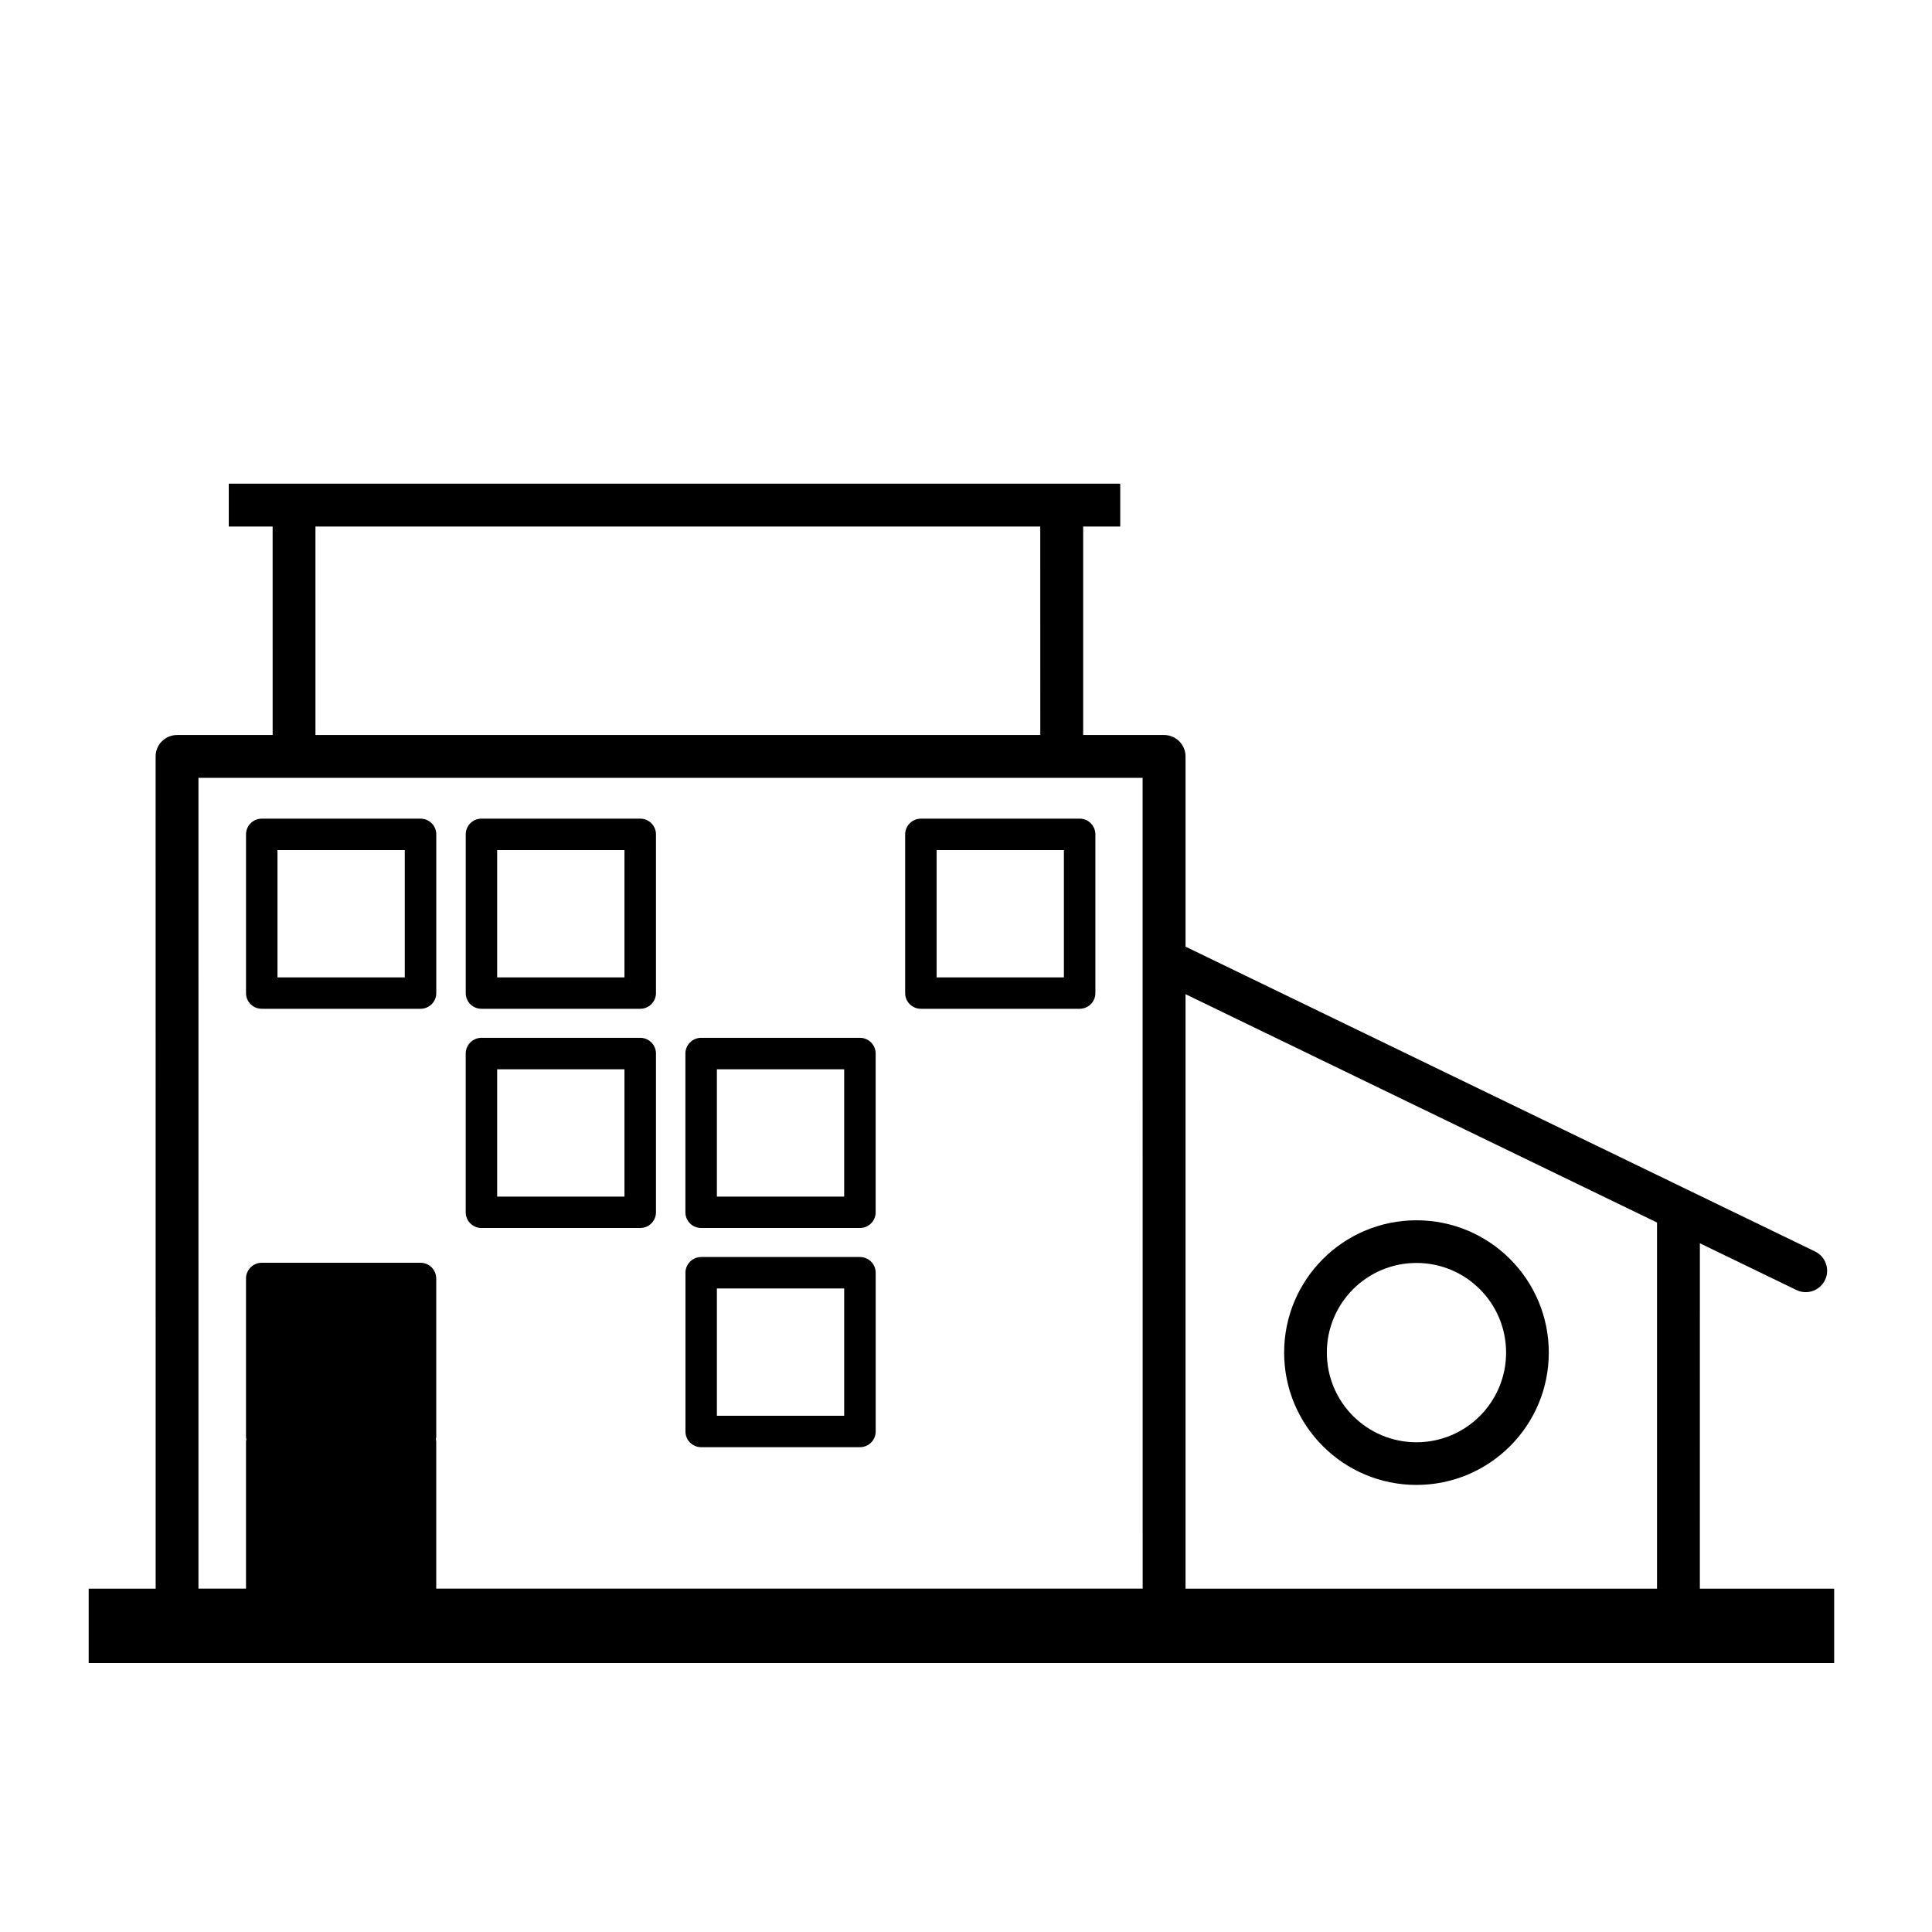 <?xml version="1.0" encoding="UTF-8"?>
<!-- Uploaded to: ICON Repo, www.svgrepo.com, Generator: ICON Repo Mixer Tools -->
<svg fill="#000000" width="800px" height="800px" version="1.1" viewBox="144 144 512 512" xmlns="http://www.w3.org/2000/svg">
 <g>
  <path d="m594.48 565.01 0.004-91.531 25.582 12.387c2.828 1.367 6.207 0.184 7.578-2.633 1.367-2.809 0.184-6.203-2.633-7.578l-0.012-0.004-166.82-80.781v-50.402c0-3.141-2.543-5.684-5.684-5.684h-21.445v-55.25h9.824v-11.359h-236.25v11.359h11.625l0.004 55.25h-25.328c-3.137 0-5.684 2.543-5.684 5.684l0.012 220.55-17.75-0.004v19.719h462.57v-19.715zm-11.352-97.027v97.027h-124.95v-157.54zm-355.53-184.45h192.08l0.012 55.25h-192.09zm-31.004 66.609h250.21l0.012 214.86h-187.21v-39.059c0-0.184-0.082-0.348-0.105-0.527 0.023-0.172 0.105-0.336 0.105-0.52v-42.078c0-2.301-1.871-4.172-4.176-4.172h-42.066c-2.297 0-4.172 1.871-4.172 4.172v42.078c0 0.184 0.082 0.348 0.105 0.52-0.023 0.18-0.105 0.34-0.105 0.527v39.062h-12.602z"/>
  <path d="m388.05 411.34h42.066c2.305 0 4.172-1.859 4.172-4.152v-42.066c0-2.305-1.863-4.172-4.172-4.172h-42.066c-2.301 0-4.172 1.863-4.172 4.172v42.074c0 2.289 1.871 4.144 4.172 4.144zm4.16-42.062h33.734v33.738h-33.734z"/>
  <path d="m271.59 411.34h42.074c2.301 0 4.176-1.859 4.176-4.152v-42.066c0-2.305-1.875-4.172-4.176-4.172h-42.074c-2.297 0-4.164 1.863-4.164 4.172v42.074c-0.004 2.289 1.863 4.144 4.164 4.144zm4.164-42.062h33.738v33.738h-33.738z"/>
  <path d="m213.37 411.34h42.074c2.301 0 4.176-1.859 4.176-4.152v-42.066c0-2.305-1.871-4.172-4.176-4.172h-42.074c-2.297 0-4.172 1.863-4.172 4.172v42.074c0 2.289 1.871 4.144 4.172 4.144zm4.164-42.062h33.738v33.738h-33.738z"/>
  <path d="m519.38 537.52c19.367 0 35.066-15.695 35.066-35.066 0-19.367-15.695-35.066-35.066-35.066-19.367 0-35.07 15.695-35.07 35.066-0.004 19.367 15.699 35.066 35.07 35.066zm0-58.824c13.129 0 23.75 10.641 23.75 23.762 0 13.129-10.625 23.758-23.75 23.758-13.129 0-23.75-10.629-23.75-23.758-0.004-13.121 10.621-23.762 23.75-23.762z"/>
  <path d="m371.89 477.12h-42.066c-2.301 0-4.172 1.871-4.172 4.172v42.074c0 2.297 1.871 4.152 4.172 4.152h42.066c2.305 0 4.176-1.859 4.176-4.152v-42.074c0-2.301-1.871-4.172-4.176-4.172zm-4.172 42.074h-33.734v-33.738h33.734z"/>
  <path d="m329.81 469.43h42.074c2.301 0 4.176-1.859 4.176-4.148v-42.078c0-2.301-1.871-4.172-4.176-4.172h-42.074c-2.297 0-4.172 1.871-4.172 4.172v42.078c0.008 2.289 1.875 4.148 4.172 4.148zm4.172-42.055h33.734v33.738h-33.734z"/>
  <path d="m271.59 469.43h42.074c2.301 0 4.176-1.859 4.176-4.148v-42.078c0-2.301-1.871-4.172-4.176-4.172h-42.074c-2.297 0-4.172 1.871-4.172 4.172v42.078c0.004 2.289 1.879 4.148 4.172 4.148zm4.164-42.055h33.738v33.738h-33.738z"/>
 </g>
</svg>